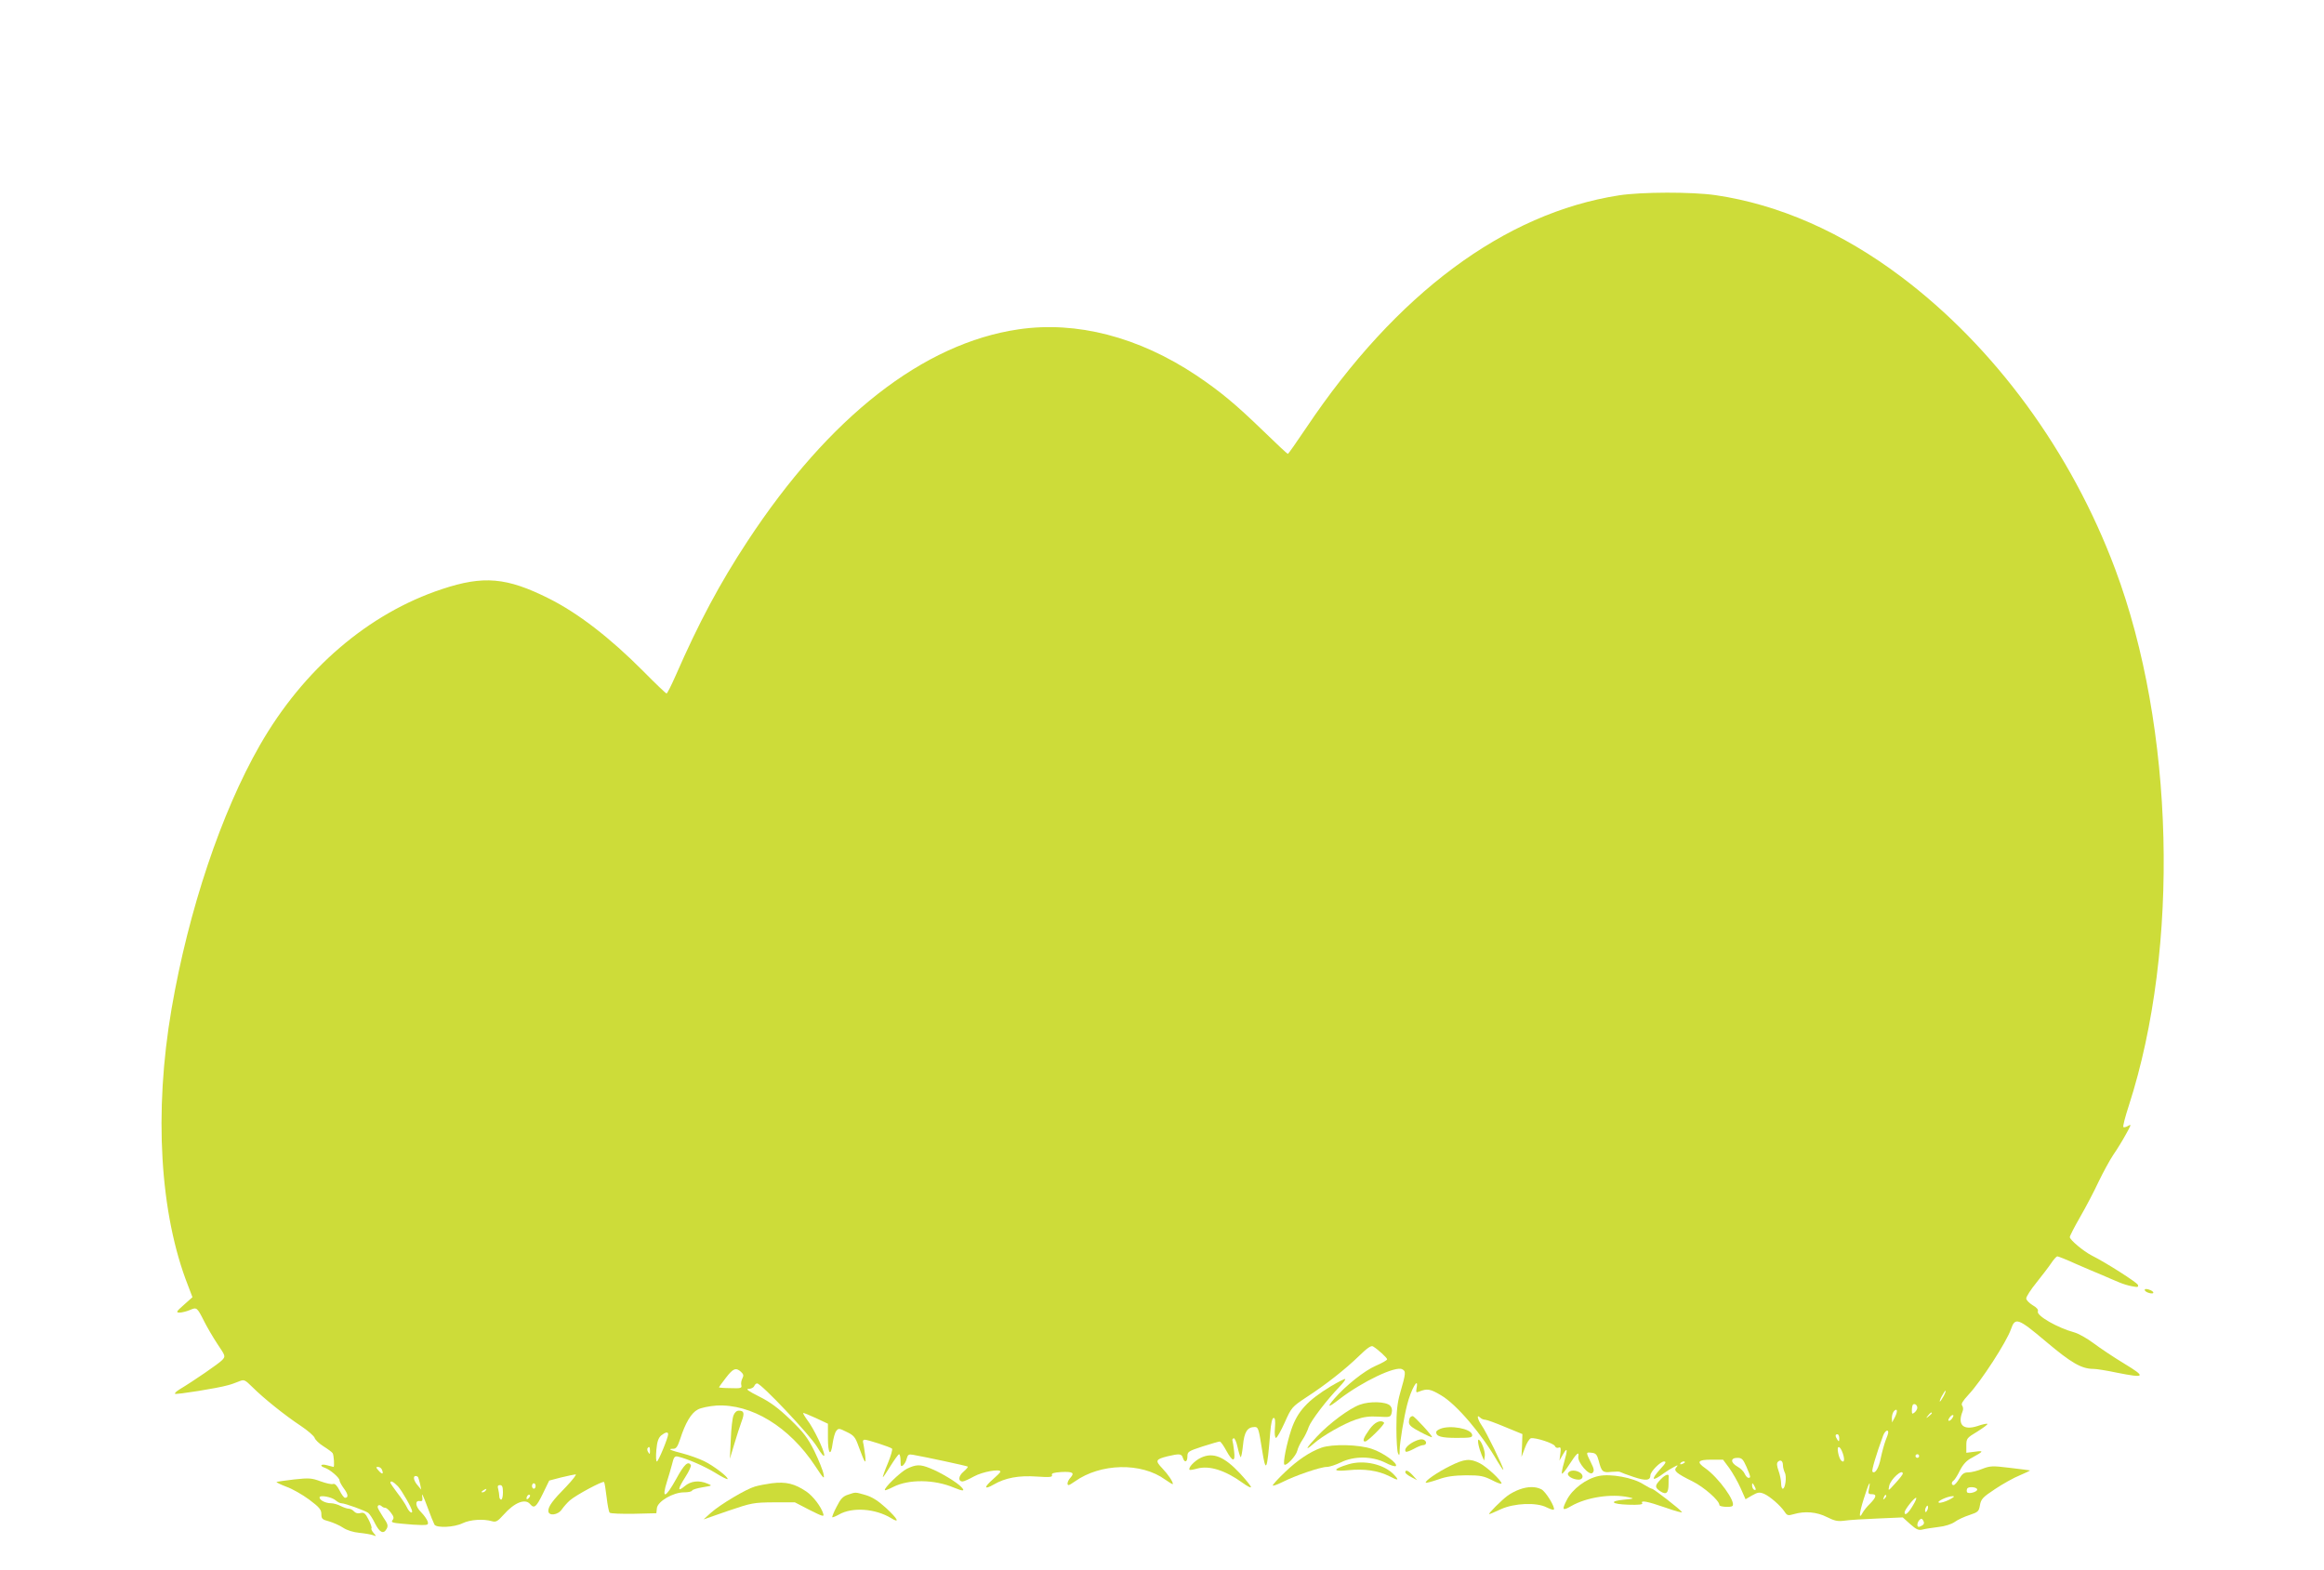 <?xml version="1.0" standalone="no"?>
<!DOCTYPE svg PUBLIC "-//W3C//DTD SVG 20010904//EN"
 "http://www.w3.org/TR/2001/REC-SVG-20010904/DTD/svg10.dtd">
<svg version="1.0" xmlns="http://www.w3.org/2000/svg"
 width="1280pt" height="865pt" viewBox="0 0 1280 865"
 preserveAspectRatio="xMidYMid meet">
<g transform="translate(0,865) scale(0.1,-0.1)"
fill="#cddc39" stroke="none">
<path d="M8917 7574 c-631 -98 -1227 -541 -1723 -1281 -53 -79 -98 -143 -101
-143 -3 0 -64 57 -137 128 -152 147 -234 215 -366 304 -318 212 -660 301 -980
254 -525 -77 -1043 -482 -1493 -1167 -152 -231 -269 -450 -396 -741 -24 -54
-46 -98 -50 -98 -3 0 -60 54 -126 121 -186 187 -361 322 -523 403 -232 116
-359 127 -588 51 -405 -134 -763 -441 -1003 -860 -212 -370 -392 -906 -486
-1451 -98 -569 -65 -1130 91 -1526 l24 -63 -47 -42 c-42 -37 -45 -42 -25 -43
12 0 38 6 57 14 39 17 40 16 80 -63 15 -30 47 -85 72 -123 45 -67 46 -68 27
-89 -16 -18 -157 -115 -237 -163 -16 -10 -26 -20 -23 -23 5 -6 237 31 291 47
17 4 44 14 61 21 29 12 32 10 75 -32 61 -61 181 -157 266 -213 39 -26 73 -56
76 -66 3 -10 24 -31 48 -46 24 -15 47 -32 51 -38 7 -10 11 -76 5 -76 -1 0 -17
4 -35 9 -34 10 -46 -3 -12 -14 27 -9 80 -54 80 -69 0 -7 11 -27 25 -46 23 -31
25 -50 5 -50 -5 0 -19 18 -30 41 -14 27 -26 39 -36 35 -8 -3 -39 4 -69 15 -49
18 -63 19 -146 10 -50 -6 -93 -12 -96 -14 -2 -2 23 -14 54 -26 32 -11 88 -43
126 -71 56 -42 67 -55 67 -80 0 -26 5 -30 43 -40 23 -7 58 -22 77 -35 21 -14
57 -25 90 -28 30 -3 64 -9 75 -13 19 -7 19 -7 2 13 -9 11 -14 22 -11 25 3 3
-4 25 -16 48 -18 35 -25 41 -45 36 -14 -4 -27 0 -35 9 -7 8 -20 15 -29 15 -9
0 -29 7 -45 15 -15 8 -39 15 -53 15 -30 0 -63 17 -63 32 0 15 68 3 90 -17 9
-8 23 -15 30 -15 20 0 132 -41 148 -53 8 -6 25 -32 38 -59 26 -51 47 -60 64
-28 9 17 5 28 -20 64 -16 25 -30 49 -30 55 0 13 13 14 24 3 4 -4 12 -7 18 -7
6 0 20 -12 31 -27 16 -21 18 -30 9 -41 -10 -12 -1 -15 55 -20 38 -4 85 -7 106
-7 34 0 38 2 32 21 -4 11 -20 34 -36 50 -32 32 -35 66 -6 61 14 -2 16 3 12 30
-3 18 9 -8 27 -57 18 -50 37 -96 41 -103 13 -19 108 -15 155 8 42 20 113 25
162 11 21 -6 31 -1 64 36 59 67 119 91 146 58 22 -26 34 -16 70 58 l35 72 65
17 c36 9 72 16 80 17 8 1 -15 -29 -51 -67 -75 -76 -99 -109 -99 -134 0 -30 54
-24 75 9 10 14 29 36 44 49 33 29 180 108 188 101 3 -3 9 -41 14 -83 5 -43 12
-81 17 -86 5 -5 65 -7 133 -6 l124 3 3 28 c4 37 89 87 149 87 23 0 43 4 45 10
1 5 28 13 58 18 54 9 54 9 27 20 -47 20 -92 15 -126 -14 -41 -34 -39 -17 4 51
20 31 33 60 30 65 -15 25 -37 4 -80 -75 -60 -109 -83 -115 -51 -14 8 24 20 66
27 92 10 42 15 48 33 44 52 -12 146 -53 205 -89 35 -22 65 -37 68 -35 8 9 -77
74 -129 99 -29 14 -82 33 -117 42 -70 18 -87 26 -53 26 16 0 24 11 38 53 29
91 62 145 97 163 17 10 64 19 102 22 193 11 403 -117 545 -333 46 -70 52 -76
46 -45 -3 19 -26 76 -50 126 -38 76 -59 103 -133 175 -67 64 -110 96 -172 127
-58 29 -76 42 -58 42 14 0 27 7 31 15 3 8 10 15 16 15 23 0 291 -284 330 -349
25 -42 40 -58 40 -46 0 26 -59 149 -94 194 -14 19 -24 36 -22 38 1 2 33 -11
70 -28 l66 -31 0 -79 c0 -88 16 -106 26 -29 4 27 12 58 19 67 13 17 16 17 58
-4 40 -19 48 -29 66 -80 35 -95 42 -105 36 -48 -4 28 -8 58 -11 68 -3 10 0 17
8 17 18 0 140 -40 151 -49 4 -4 -6 -40 -23 -81 -17 -40 -29 -74 -27 -76 1 -2
20 26 42 62 22 35 43 64 47 64 4 0 8 -16 8 -36 0 -30 2 -34 14 -25 8 7 17 23
20 37 6 22 11 25 34 21 64 -11 297 -61 302 -65 3 -2 -8 -15 -23 -28 -29 -24
-31 -54 -5 -54 7 0 36 13 63 28 47 26 145 43 145 26 0 -4 -18 -22 -40 -41 -52
-45 -51 -61 3 -30 64 37 137 51 238 44 71 -5 87 -3 83 8 -4 10 9 14 51 17 63
3 75 -4 51 -31 -16 -17 -22 -41 -10 -41 3 0 19 9 34 20 142 101 366 106 498
10 23 -16 42 -28 42 -24 0 14 -26 52 -58 86 -41 43 -38 50 30 67 64 15 76 14
83 -9 9 -29 25 -24 25 8 0 26 5 29 84 55 47 15 89 27 94 27 5 0 21 -22 36 -50
35 -64 51 -65 43 -2 -3 26 -7 52 -9 57 -2 6 1 11 7 13 5 2 15 -20 21 -48 6
-28 14 -53 17 -56 3 -3 9 26 13 65 7 74 24 101 65 101 19 0 22 -10 40 -125 21
-134 28 -119 45 93 4 53 11 82 19 82 8 0 10 -16 7 -55 -3 -33 0 -55 6 -55 5 0
27 38 48 85 37 83 40 86 118 138 107 69 217 156 292 229 45 44 66 58 76 52 27
-16 78 -63 78 -71 0 -5 -28 -21 -63 -36 -62 -27 -163 -107 -227 -180 -45 -52
-36 -53 28 -3 125 96 309 184 345 164 21 -11 21 -19 -12 -133 -15 -53 -20
-100 -20 -190 0 -66 4 -129 9 -140 7 -16 9 -12 9 20 1 43 23 176 41 247 21 85
66 163 52 91 -4 -23 -2 -25 14 -18 45 18 62 15 122 -21 85 -50 225 -215 310
-364 18 -30 32 -50 32 -45 0 15 -96 212 -120 245 -22 32 -29 63 -8 42 7 -7 19
-12 28 -12 8 0 58 -18 110 -40 l95 -39 -2 -63 -3 -63 19 50 c10 28 25 51 33
53 26 5 126 -28 132 -43 3 -8 12 -12 20 -9 12 5 14 -1 10 -33 l-5 -38 20 35
c25 43 26 26 5 -47 -9 -30 -14 -57 -11 -60 3 -2 21 20 40 50 40 62 56 76 50
44 -5 -32 60 -107 78 -90 11 11 9 22 -9 58 -28 57 -28 57 5 53 22 -2 29 -10
38 -43 16 -62 22 -68 71 -62 24 2 45 2 48 -1 3 -2 36 -15 73 -27 68 -23 93
-20 93 9 0 20 55 76 75 76 14 0 10 -9 -19 -40 -57 -63 -48 -74 19 -24 17 12
41 27 55 34 22 12 24 11 13 -2 -17 -19 -1 -33 90 -78 62 -31 147 -105 147
-130 0 -10 62 -14 72 -5 21 21 -76 156 -150 208 -50 35 -41 47 33 47 l65 0 35
-47 c19 -27 47 -76 62 -110 l27 -61 36 21 c32 18 41 19 66 9 32 -14 91 -65
114 -100 13 -20 19 -21 50 -12 61 18 127 12 182 -16 42 -21 59 -25 97 -20 25
4 108 9 184 12 l137 6 41 -37 c34 -30 46 -35 67 -30 15 4 54 10 87 14 37 4 72
15 91 28 16 12 53 29 81 38 48 16 52 20 58 54 6 34 15 44 83 89 42 28 104 63
137 76 33 14 58 26 55 27 -3 1 -52 7 -110 14 -97 12 -109 11 -153 -6 -26 -11
-61 -19 -76 -19 -23 0 -34 -8 -50 -35 -11 -19 -25 -35 -31 -35 -13 0 -13 17 0
25 6 4 22 29 35 56 17 33 37 55 63 68 68 37 71 42 20 35 l-48 -6 0 40 c0 39 3
42 61 77 33 21 58 39 55 42 -2 3 -27 -2 -55 -12 -78 -25 -111 7 -82 80 5 11 4
25 -2 33 -7 9 3 25 35 60 69 73 210 291 234 361 23 67 39 61 192 -68 140 -118
196 -151 263 -151 15 0 73 -9 129 -21 156 -31 162 -24 40 50 -58 35 -134 86
-170 113 -36 27 -83 53 -105 59 -92 25 -210 92 -201 116 4 9 -7 22 -29 34 -19
12 -35 28 -35 37 0 10 25 49 56 87 31 39 68 87 82 108 13 20 29 37 33 37 5 0
51 -18 101 -41 51 -22 118 -51 148 -63 30 -13 71 -31 91 -39 21 -9 53 -19 73
-22 30 -6 35 -5 31 8 -6 14 -175 122 -255 162 -46 24 -120 86 -120 101 0 7 26
57 57 111 31 54 77 141 101 193 25 52 62 120 82 150 21 30 52 81 70 114 28 50
30 56 12 45 -12 -7 -24 -10 -27 -7 -4 3 10 57 30 118 282 873 251 2084 -75
2955 -242 647 -664 1223 -1178 1610 -326 246 -675 399 -1023 450 -131 19 -409
18 -532 -1z m-4836 -6480 c14 -13 16 -21 8 -36 -6 -11 -9 -28 -6 -38 4 -16 -3
-18 -59 -16 -35 0 -64 3 -64 4 0 2 17 26 38 53 40 52 55 58 83 33z m6624 -134
c-9 -16 -18 -30 -21 -30 -2 0 2 14 11 30 9 17 18 30 21 30 2 0 -2 -13 -11 -30z
m-145 -64 c0 -8 -7 -19 -15 -26 -13 -10 -15 -9 -15 12 0 14 3 28 6 31 9 9 24
-2 24 -17z m-124 -53 l-15 -28 -1 26 c0 14 6 31 12 37 19 19 21 -3 4 -35z
m204 23 c0 -2 -8 -10 -17 -17 -16 -13 -17 -12 -4 4 13 16 21 21 21 13z m110
-31 c-7 -9 -15 -13 -18 -10 -3 2 1 11 8 20 7 9 15 13 18 10 3 -2 -1 -11 -8
-20z m-350 -75 c0 -6 -7 -26 -15 -45 -7 -19 -19 -62 -26 -95 -11 -57 -32 -91
-46 -76 -6 6 21 96 59 199 10 26 28 37 28 17z m-6720 -10 c0 -19 -54 -150 -62
-150 -5 0 -6 28 -3 63 4 46 11 66 26 80 24 19 39 22 39 7z m6450 -22 c0 -19
-2 -20 -10 -8 -13 19 -13 30 0 30 6 0 10 -10 10 -22z m-6550 -70 c0 -18 -2
-20 -9 -8 -6 8 -7 18 -5 22 9 14 14 9 14 -14z m6570 -14 c12 -36 7 -55 -10
-38 -5 5 -13 24 -16 42 -9 44 11 41 26 -4z m420 -14 c0 -5 -4 -10 -10 -10 -5
0 -10 5 -10 10 0 6 5 10 10 10 6 0 10 -4 10 -10z m-951 -59 c24 -57 25 -61 11
-61 -6 0 -15 10 -21 23 -5 12 -23 30 -40 39 -38 22 -39 48 0 48 25 0 31 -7 50
-49z m201 8 c0 -11 5 -29 10 -40 12 -21 3 -89 -11 -89 -5 0 -9 13 -9 29 0 16
-6 47 -14 69 -10 28 -11 43 -4 50 15 15 28 5 28 -19z m-540 17 c0 -2 -7 -7
-16 -10 -8 -3 -12 -2 -9 4 6 10 25 14 25 6z m-7176 -42 c10 -25 1 -27 -19 -4
-15 17 -16 20 -3 20 9 0 19 -7 22 -16z m8376 -21 c0 -5 -18 -28 -41 -53 -40
-44 -40 -45 -34 -15 7 37 75 98 75 68z m-8177 -20 c2 -5 7 -21 11 -38 l6 -30
-20 24 c-21 24 -27 51 -11 51 6 0 12 -3 14 -7z m-111 -50 c22 -24 78 -122 78
-138 0 -15 -18 -1 -29 23 -7 15 -30 50 -52 78 -21 28 -39 54 -39 57 0 14 17 6
42 -20z m758 2 c0 -8 -4 -15 -10 -15 -5 0 -10 7 -10 15 0 8 5 15 10 15 6 0 10
-7 10 -15z m6720 -18 c0 -5 -4 -5 -10 -2 -5 3 -10 14 -10 23 0 15 2 15 10 2 5
-8 10 -19 10 -23z m624 3 c-6 -26 -4 -30 15 -30 29 0 26 -16 -9 -52 -17 -16
-35 -39 -41 -50 -22 -42 -20 -6 6 76 27 87 40 111 29 56z m-7524 -20 c0 -22
-4 -40 -10 -40 -5 0 -10 8 -10 18 0 9 -3 27 -6 40 -5 16 -2 22 10 22 12 0 16
-10 16 -40z m8120 15 c-1 -13 -48 -26 -56 -14 -3 5 -2 14 1 20 8 13 56 8 55
-6z m-8215 -5 c-3 -5 -12 -10 -18 -10 -7 0 -6 4 3 10 19 12 23 12 15 0z m237
-42 c-7 -7 -12 -8 -12 -2 0 14 12 26 19 19 2 -3 -1 -11 -7 -17z m7469 -1 c-10
-9 -11 -8 -5 6 3 10 9 15 12 12 3 -3 0 -11 -7 -18z m354 -8 c-22 -11 -47 -18
-55 -16 -19 5 46 36 75 36 13 0 7 -6 -20 -20z m-199 -31 c-25 -43 -46 -60 -46
-38 0 14 52 80 63 80 5 0 -3 -19 -17 -42z m80 -24 c-4 -9 -9 -15 -11 -12 -3 3
-3 13 1 22 4 9 9 15 11 12 3 -3 3 -13 -1 -22z m-27 -85 c-8 -5 -17 -9 -21 -9
-12 0 -9 25 4 38 9 9 14 9 21 -4 6 -11 5 -19 -4 -25z"/>
<path d="M11814 1541 c8 -12 46 -21 46 -11 0 8 -24 20 -41 20 -6 0 -8 -4 -5
-9z"/>
<path d="M7331 1015 c-130 -79 -185 -139 -219 -240 -25 -75 -47 -183 -38 -192
10 -10 64 47 71 76 3 14 16 42 29 61 13 19 28 51 34 70 12 34 99 149 170 222
20 21 34 40 31 42 -2 3 -37 -15 -78 -39z"/>
<path d="M7490 913 c-57 -20 -169 -103 -237 -176 -60 -64 -70 -84 -18 -39 48
43 165 110 233 133 43 15 74 19 124 16 64 -4 67 -3 73 21 4 16 1 30 -9 40 -22
22 -112 25 -166 5z"/>
<path d="M4040 854 c-6 -14 -13 -74 -15 -133 l-5 -106 24 80 c13 44 31 100 40
124 18 48 14 61 -15 61 -12 0 -23 -10 -29 -26z"/>
<path d="M7767 843 c-4 -3 -7 -16 -7 -27 0 -16 16 -29 62 -53 34 -18 63 -31
65 -29 5 5 -97 116 -106 116 -4 0 -11 -3 -14 -7z"/>
<path d="M7542 776 c-32 -45 -40 -66 -23 -66 14 0 111 97 104 104 -19 18 -52
3 -81 -38z"/>
<path d="M7933 780 c-13 -5 -23 -13 -23 -18 0 -24 29 -32 113 -32 79 0 88 2
85 18 -6 33 -121 54 -175 32z"/>
<path d="M7787 709 c-36 -19 -56 -43 -44 -55 3 -3 22 4 43 15 21 12 44 21 51
21 20 0 24 19 6 29 -13 6 -29 3 -56 -10z"/>
<path d="M8143 693 c3 -16 11 -41 18 -58 l13 -30 4 27 c3 25 -21 88 -35 88 -3
0 -3 -12 0 -27z"/>
<path d="M7278 676 c-64 -23 -131 -68 -200 -134 -38 -36 -68 -69 -68 -74 0 -4
24 4 52 18 70 36 211 84 245 84 16 0 51 12 78 25 72 36 171 35 244 -1 28 -15
55 -23 59 -19 13 14 -70 74 -131 94 -71 25 -220 28 -279 7z"/>
<path d="M6615 621 c-35 -16 -73 -56 -63 -67 2 -2 21 1 42 7 67 18 153 -9 249
-78 26 -19 47 -30 47 -24 0 6 -27 39 -60 75 -88 94 -149 118 -215 87z"/>
<path d="M7986 575 c-71 -35 -141 -84 -133 -92 3 -2 33 6 68 18 47 17 87 22
154 23 79 0 97 -4 143 -27 28 -15 52 -23 52 -18 0 16 -79 90 -119 111 -55 28
-85 25 -165 -15z"/>
<path d="M7425 584 c-88 -27 -87 -41 2 -32 86 9 164 -2 225 -33 50 -26 56 -24
27 7 -54 59 -168 85 -254 58z"/>
<path d="M4995 560 c-36 -18 -130 -109 -121 -118 2 -2 23 6 46 18 85 43 225
42 334 -4 51 -21 63 -20 41 3 -22 25 -116 82 -173 104 -54 22 -77 21 -127 -3z"/>
<path d="M7740 540 c0 -5 15 -17 33 -26 l32 -17 -24 27 c-25 27 -41 33 -41 16z"/>
<path d="M8636 535 c-6 -15 28 -35 59 -35 23 0 29 22 10 37 -25 18 -61 17 -69
-2z"/>
<path d="M8805 520 c-70 -15 -145 -72 -175 -131 -29 -56 -25 -63 23 -35 85 49
221 70 318 49 32 -7 30 -8 -24 -13 -87 -8 -74 -25 21 -28 56 -2 82 1 77 8 -11
18 27 11 128 -24 53 -19 94 -30 91 -25 -9 15 -156 129 -166 129 -4 0 -25 11
-46 24 -56 37 -181 60 -247 46z"/>
<path d="M9147 502 c-34 -35 -34 -45 -1 -67 32 -20 44 -9 44 43 0 17 0 35 1
39 2 18 -19 11 -44 -15z"/>
<path d="M4250 480 c-30 -4 -72 -12 -92 -18 -49 -14 -190 -98 -242 -144 l-41
-37 135 47 c130 44 139 46 251 47 l117 0 81 -42 c74 -37 81 -39 75 -20 -12 39
-55 95 -92 121 -65 44 -113 56 -192 46z"/>
<path d="M8369 446 c-20 -7 -49 -22 -65 -34 -32 -23 -111 -102 -102 -102 3 0
32 12 64 27 74 34 198 39 253 10 19 -9 36 -15 39 -12 10 10 -45 101 -69 112
-31 16 -74 16 -120 -1z"/>
<path d="M4670 417 c-28 -9 -41 -24 -62 -66 -16 -30 -26 -56 -24 -58 2 -2 19
5 37 15 73 42 200 33 287 -20 50 -31 38 -5 -28 56 -43 39 -75 60 -112 71 -60
17 -53 17 -98 2z"/>
</g>
</svg>
